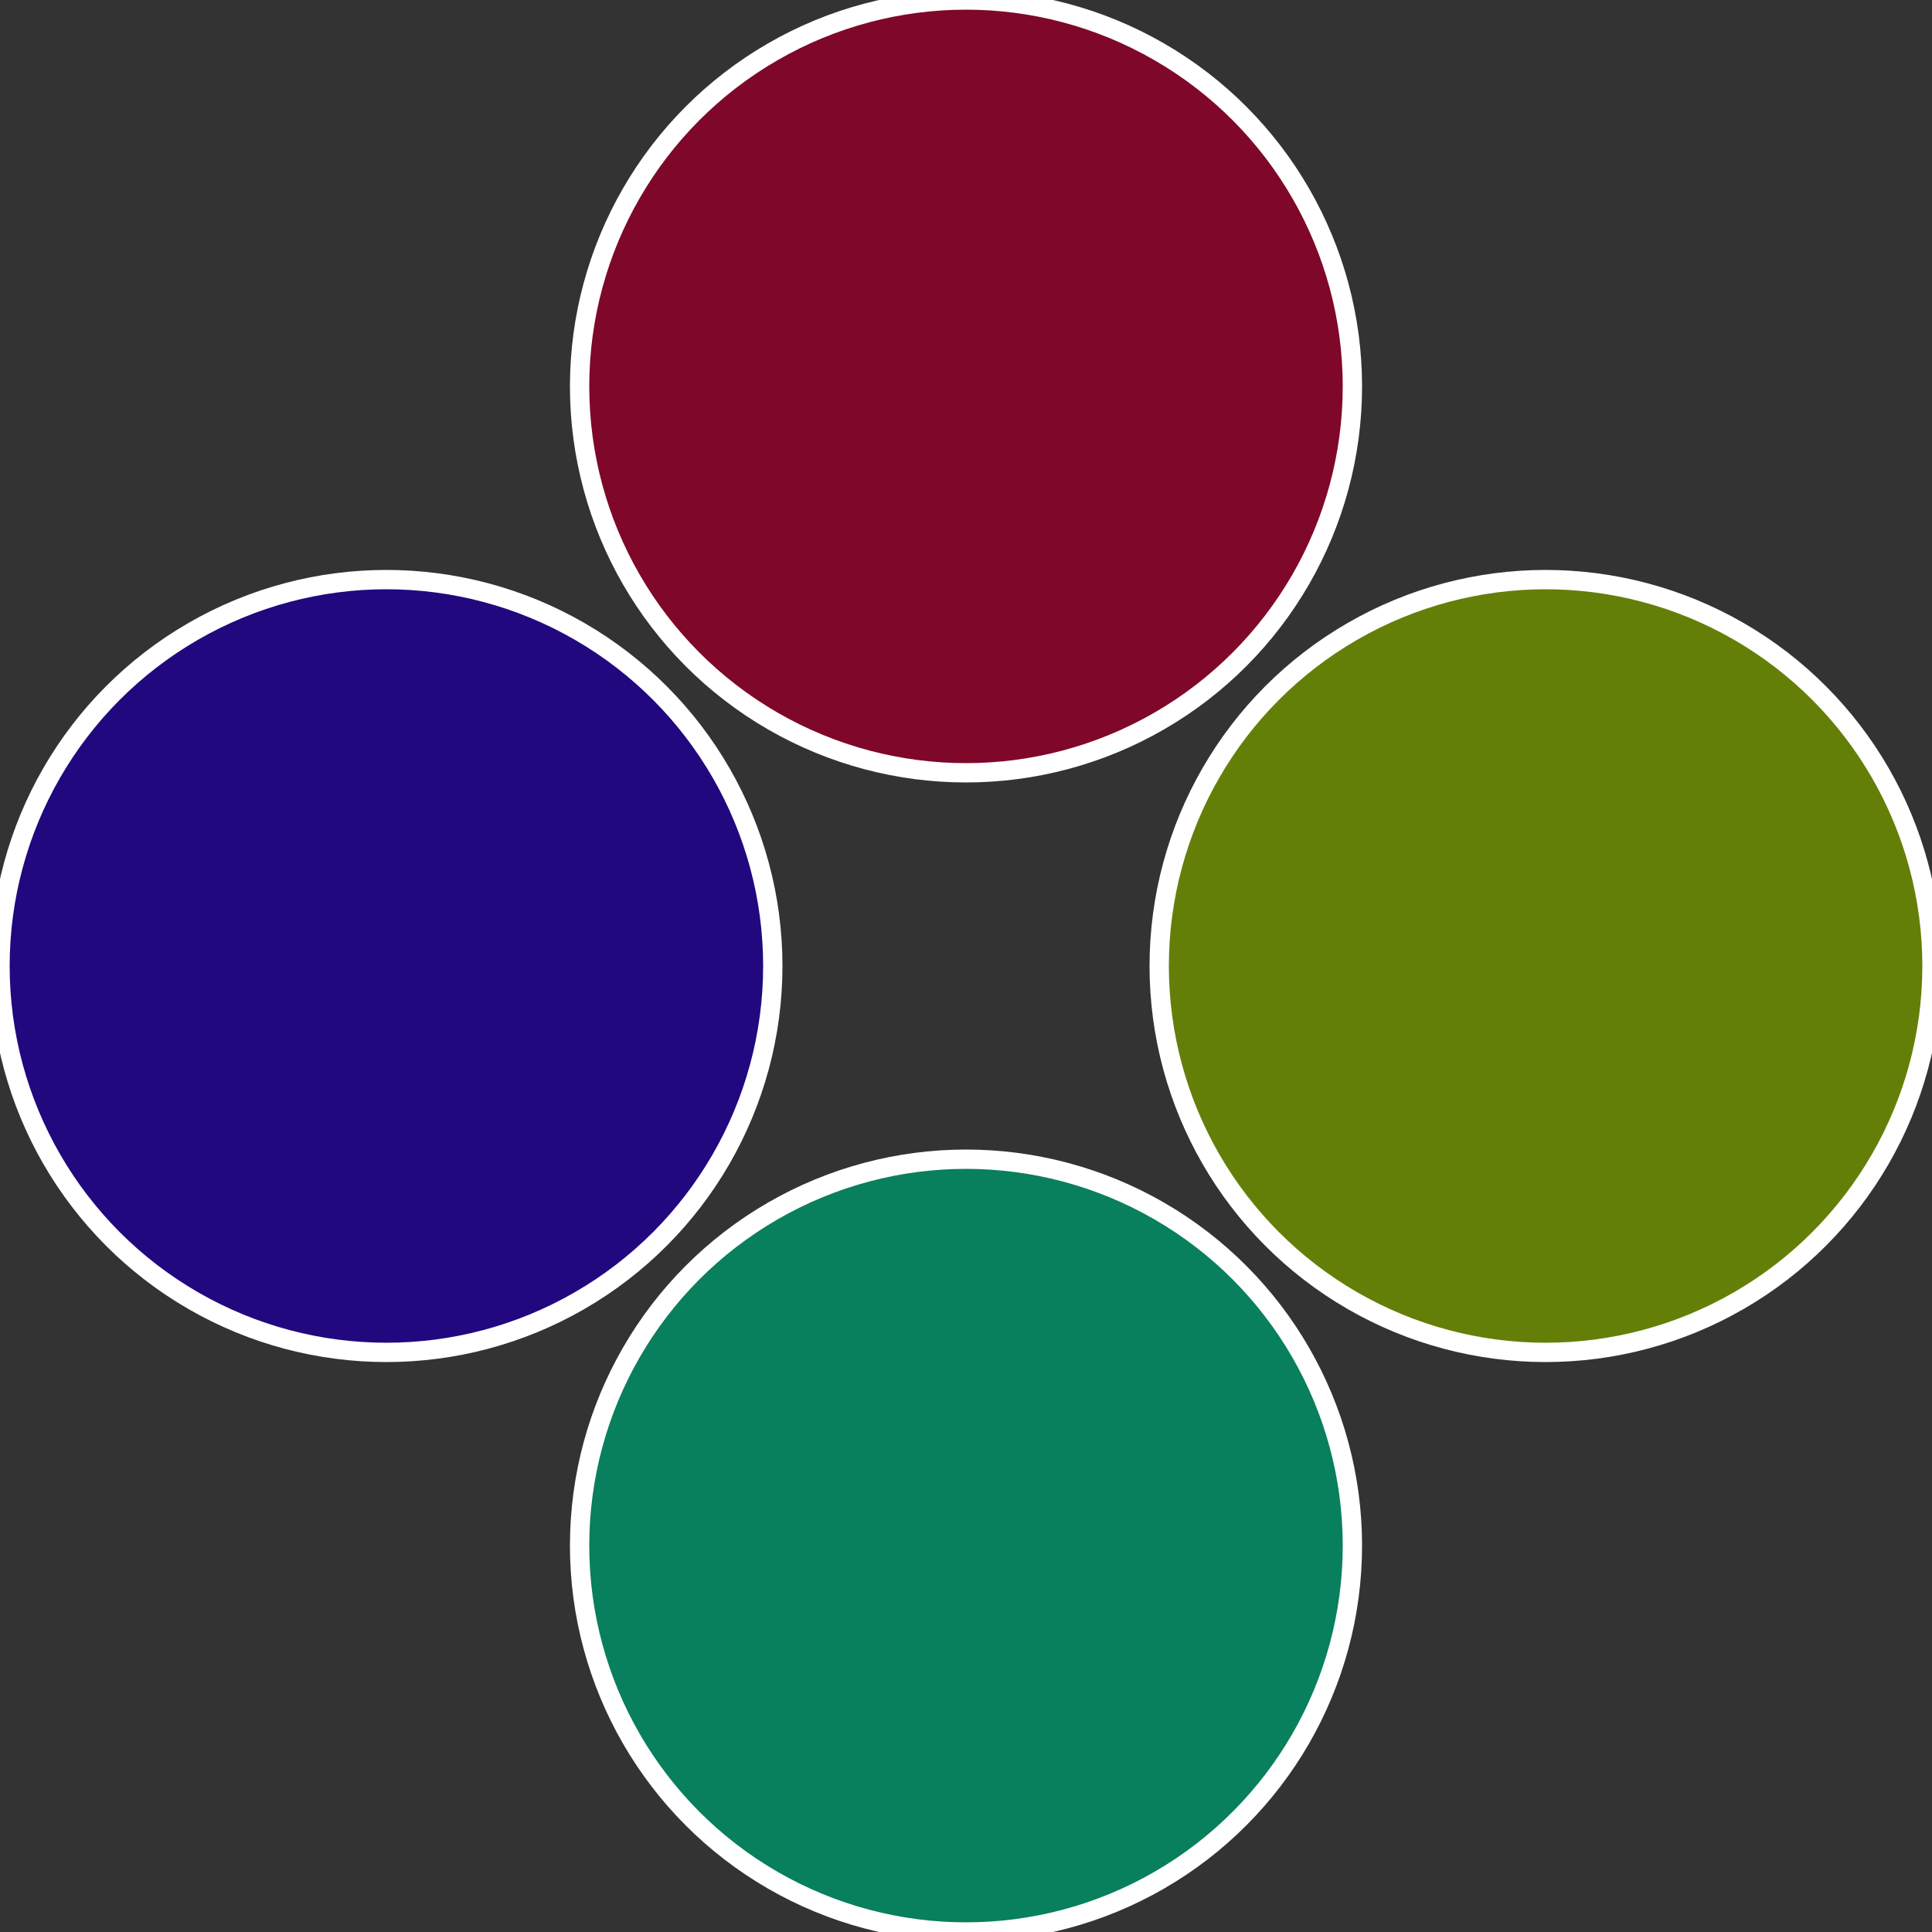 <?xml version="1.0" standalone="no"?>
<svg width="500" height="500" viewBox="-1 -1 2 2" xmlns="http://www.w3.org/2000/svg">
 
                <rect x="-1" y="-1" width="2" height="2" fill="#333333" stroke="none"/>
 
                <circle cx="0.6" cy="0" r="0.4" fill="#647f08" stroke="#fff" stroke-width="1%" />
             
                <circle cx="3.6739403974421E-17" cy="0.6" r="0.4" fill="#087f5d" stroke="#fff" stroke-width="1%" />
             
                <circle cx="-0.6" cy="7.3478807948841E-17" r="0.4" fill="#22087f" stroke="#fff" stroke-width="1%" />
             
                <circle cx="-1.1021821192326E-16" cy="-0.6" r="0.4" fill="#7f082a" stroke="#fff" stroke-width="1%" />
            </svg>
